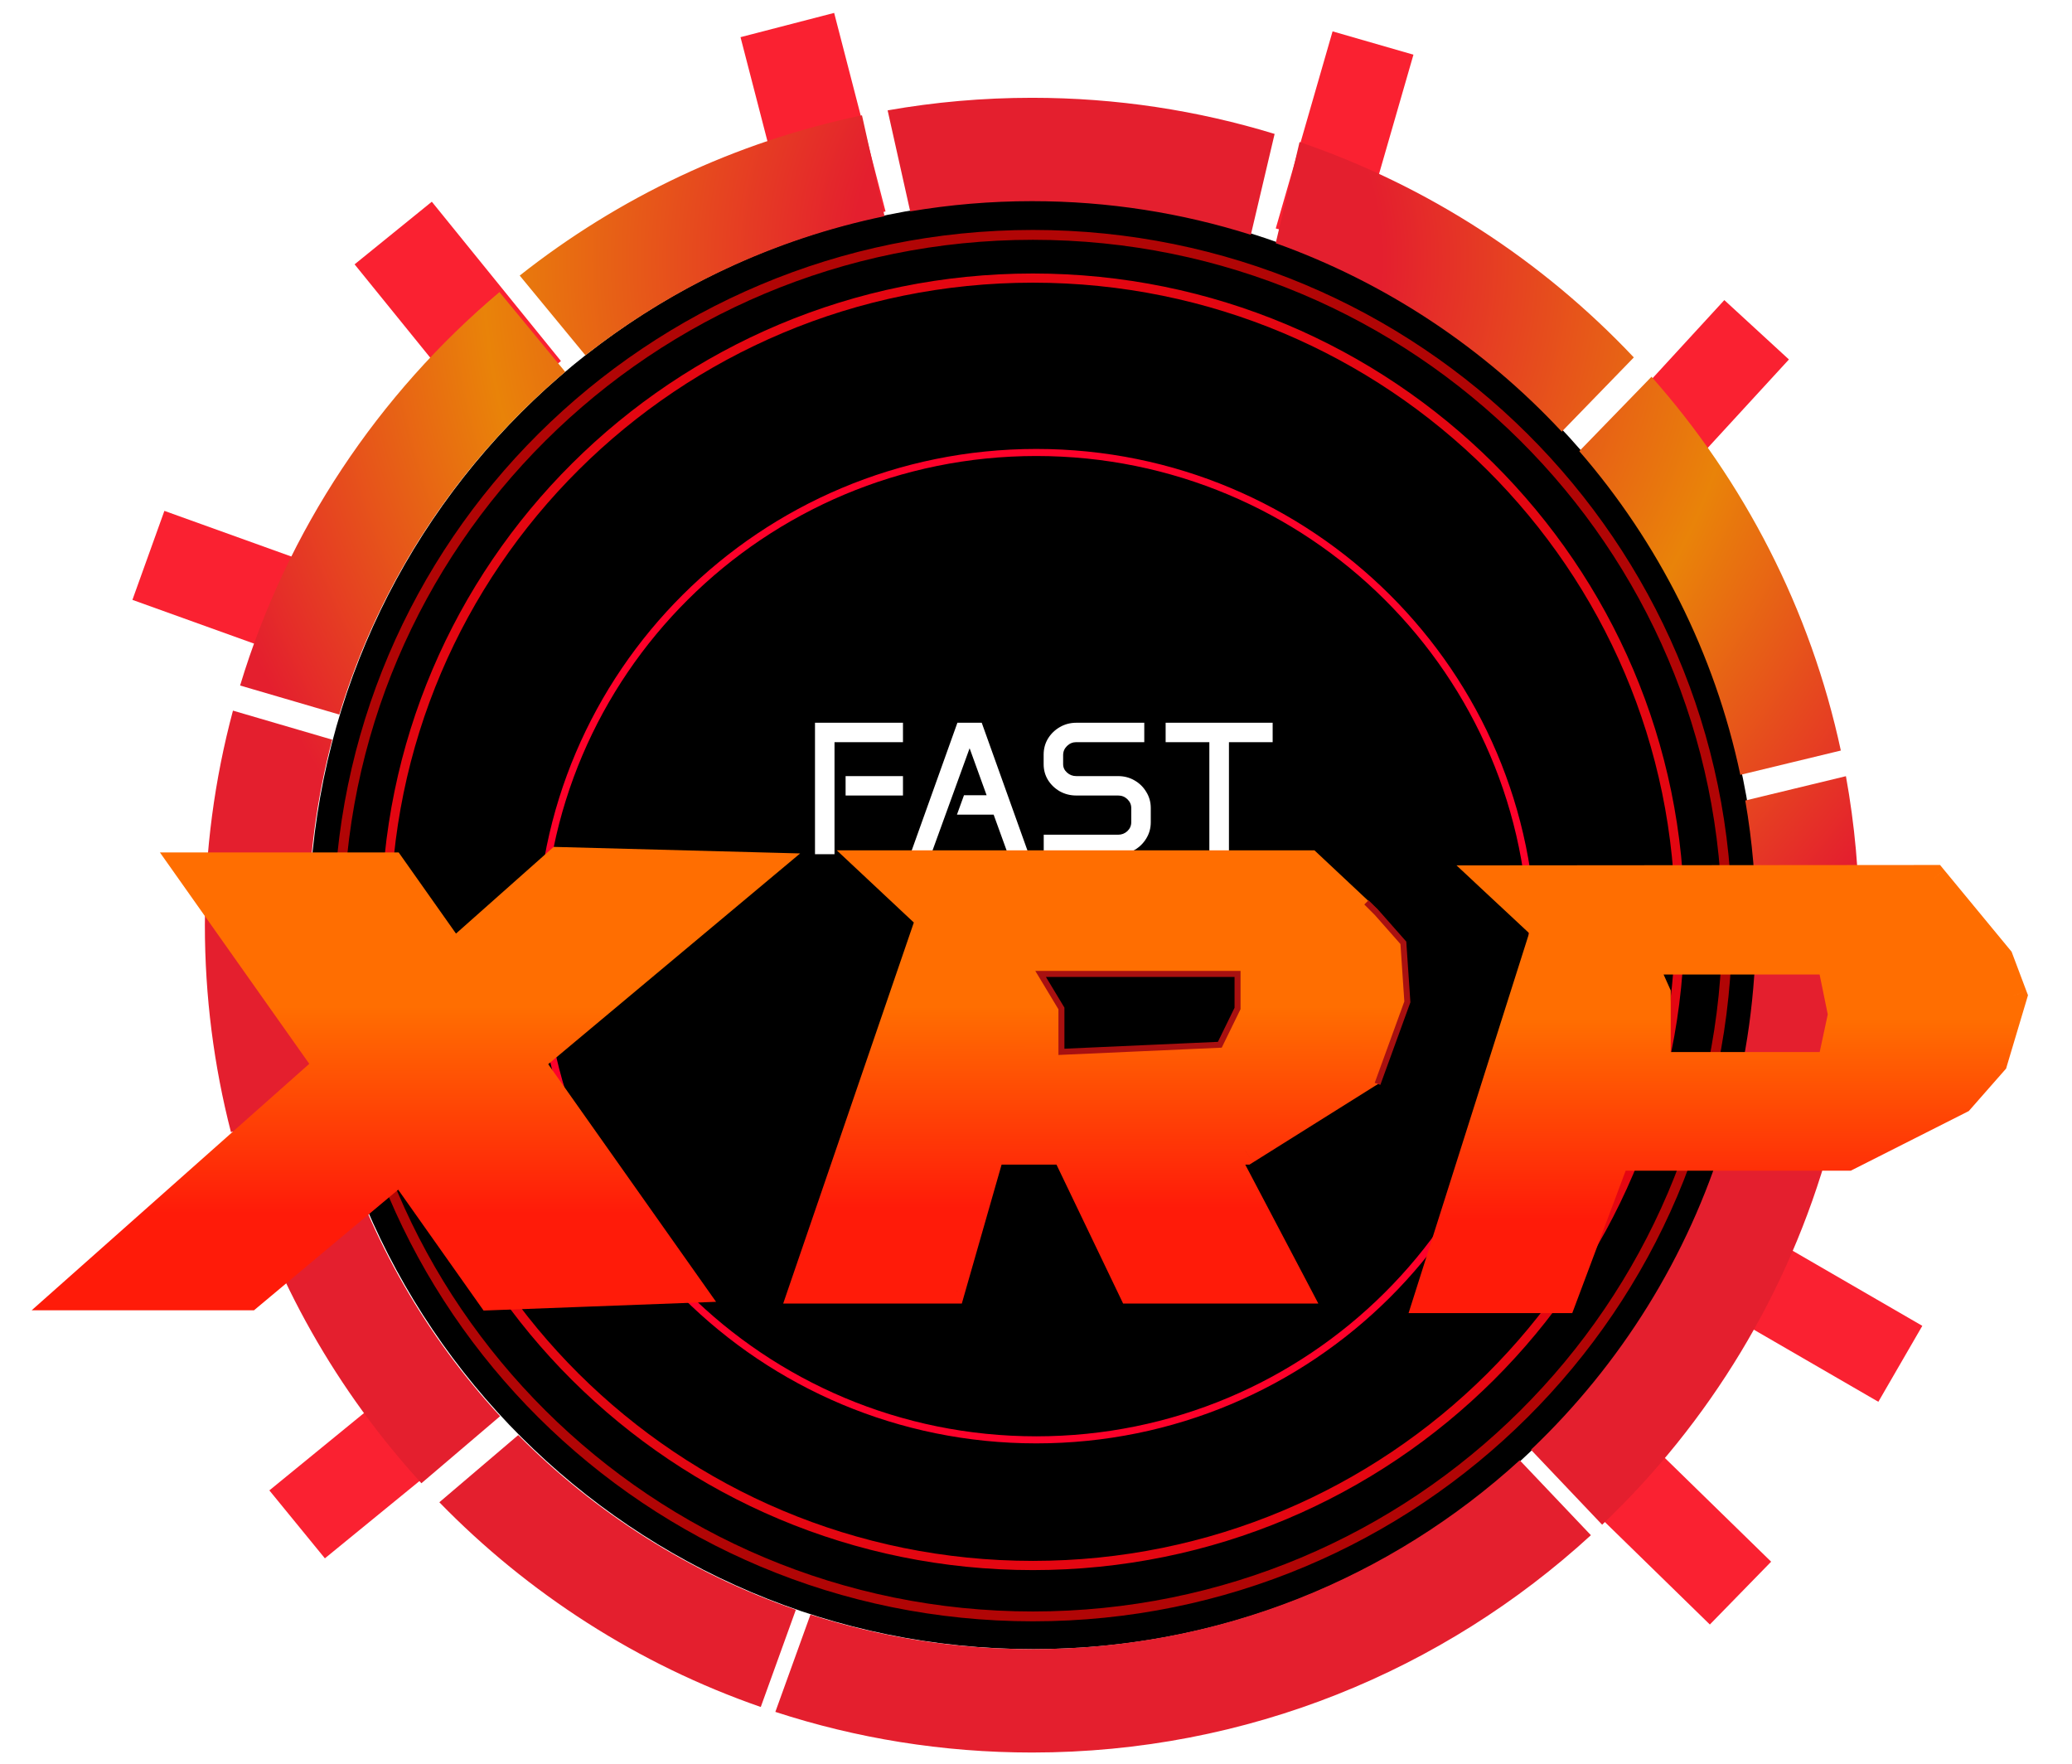 <svg width="74" height="63" viewBox="0 0 74 63" fill="none" xmlns="http://www.w3.org/2000/svg">
<path d="M62.775 33.018C62.775 47.306 51.193 58.888 36.905 58.888C22.618 58.888 11.035 47.306 11.035 33.018C11.035 18.731 22.618 7.148 36.905 7.148C51.193 7.148 62.775 18.731 62.775 33.018Z" fill="black"/>
<path d="M14.758 49.021L9.62 53.219L11.603 55.645L16.741 51.447L14.758 49.021Z" fill="#FA2131"/>
<path d="M55.825 52.893L61.066 58.008L63.255 55.765L58.014 50.65L55.825 52.893Z" fill="#FA2131"/>
<path d="M60.747 46.386L67.084 50.055L68.654 47.343L62.317 43.674L60.747 46.386Z" fill="#FA2131"/>
<path d="M58.936 18.229L63.89 12.836L61.583 10.716L56.628 16.108L58.936 18.229Z" fill="#FA2131"/>
<path d="M48.45 8.989L50.48 1.953L47.592 1.12L45.563 8.157L48.45 8.989Z" fill="#FA2131"/>
<path d="M31.626 7.55L29.791 0.461L26.447 1.327L28.282 8.416L31.626 7.55Z" fill="#FA2131"/>
<path d="M20.034 12.892L15.422 7.203L12.664 9.439L17.276 15.128L20.034 12.892Z" fill="#FA2131"/>
<path d="M12.762 20.72L5.871 18.242L4.729 21.42L11.62 23.898L12.762 20.72Z" fill="#FA2131"/>
<path fill-rule="evenodd" clip-rule="evenodd" d="M45.522 4.782C42.783 3.944 39.874 3.492 36.86 3.492C35.1 3.492 33.376 3.646 31.701 3.941L32.507 7.548C33.922 7.308 35.377 7.183 36.86 7.183C39.583 7.183 42.208 7.604 44.673 8.384L45.522 4.782ZM45.561 8.683C49.494 10.089 52.987 12.42 55.777 15.414L58.351 12.763C55.091 9.309 51.007 6.64 46.413 5.071L45.561 8.683ZM62.155 27.668C61.234 23.309 59.216 19.355 56.403 16.11L58.982 13.453C62.285 17.182 64.66 21.752 65.744 26.8L62.155 27.668ZM62.331 28.585C62.582 30.031 62.713 31.518 62.713 33.035C62.713 35.461 62.379 37.809 61.754 40.035L65.476 40.408C66.082 38.052 66.403 35.581 66.403 33.035C66.403 31.22 66.239 29.442 65.926 27.716L62.331 28.585ZM18.561 9.84C22.076 7.063 26.238 5.068 30.785 4.118L31.59 7.72C27.621 8.542 23.985 10.274 20.909 12.689L18.561 9.84ZM36.86 58.888C43.569 58.888 49.681 56.333 54.276 52.142L56.818 54.819C51.56 59.638 44.554 62.579 36.86 62.579C33.659 62.579 30.578 62.07 27.691 61.128L28.945 57.654C31.44 58.455 34.099 58.888 36.86 58.888ZM61.597 40.571C60.283 44.892 57.867 48.733 54.677 51.768L57.219 54.444C61.037 50.812 63.884 46.17 65.332 40.946L61.597 40.571ZM17.838 10.43C13.515 14.072 10.252 18.93 8.575 24.478L12.118 25.515C13.584 20.686 16.425 16.455 20.186 13.278L17.838 10.43ZM28.424 57.48C24.645 56.177 21.263 54.021 18.508 51.244L15.691 53.643C18.864 56.901 22.782 59.43 27.17 60.953L28.424 57.48ZM17.861 50.569C15.239 47.728 13.245 44.298 12.101 40.499L8.495 41.324C9.776 45.712 12.047 49.678 15.05 52.964L17.861 50.569ZM11.848 39.6L8.248 40.424C7.64 38.062 7.317 35.587 7.317 33.035C7.317 30.386 7.666 27.818 8.32 25.375L11.864 26.412C11.305 28.526 11.007 30.746 11.007 33.035C11.007 35.304 11.3 37.504 11.848 39.6Z" fill="url(#paint0_radial_2503_305)"/>
<path d="M61.86 33.053C61.86 46.772 50.68 57.894 36.889 57.894C23.098 57.894 11.918 46.772 11.918 33.053C11.918 19.333 23.098 8.211 36.889 8.211C50.68 8.211 61.86 19.333 61.86 33.053ZM12.272 33.053C12.272 46.578 23.294 57.542 36.889 57.542C50.484 57.542 61.506 46.578 61.506 33.053C61.506 19.527 50.484 8.563 36.889 8.563C23.294 8.563 12.272 19.527 12.272 33.053Z" fill="#B10505"/>
<path d="M60.158 32.915C60.158 45.7 49.74 56.065 36.888 56.065C24.037 56.065 13.618 45.7 13.618 32.915C13.618 20.13 24.037 9.766 36.888 9.766C49.74 9.766 60.158 20.13 60.158 32.915ZM13.948 32.915C13.948 45.519 24.219 55.736 36.888 55.736C49.558 55.736 59.828 45.519 59.828 32.915C59.828 20.311 49.558 10.094 36.888 10.094C24.219 10.094 13.948 20.311 13.948 32.915Z" fill="#E40611"/>
<path d="M54.857 33.786C54.857 43.591 46.867 51.54 37.01 51.54C27.154 51.54 19.163 43.591 19.163 33.786C19.163 23.98 27.154 16.031 37.01 16.031C46.867 16.031 54.857 23.98 54.857 33.786ZM19.416 33.786C19.416 43.452 27.294 51.288 37.01 51.288C46.727 51.288 54.604 43.452 54.604 33.786C54.604 24.119 46.727 16.283 37.01 16.283C27.294 16.283 19.416 24.119 19.416 33.786Z" fill="#FE012A"/>
<g filter="url(#filter0_d_2503_305)">
<path d="M29.107 22.281H32.249V22.974H29.804V26.975H29.107V22.281ZM30.2 24.186H32.249V24.879H30.2V24.186ZM34.193 22.281H35.062L36.742 26.975H35.999L35.487 25.562H34.177L34.428 24.869H35.236L34.629 23.192L33.256 26.975H32.513L34.193 22.281ZM37.273 23.417C37.273 23.208 37.325 23.017 37.428 22.846C37.534 22.674 37.675 22.538 37.851 22.436C38.029 22.333 38.225 22.281 38.438 22.281H40.867V22.974H38.438C38.311 22.974 38.2 23.02 38.108 23.11C38.016 23.2 37.969 23.309 37.969 23.436V23.76C37.969 23.877 38.016 23.977 38.108 24.06C38.2 24.144 38.311 24.186 38.438 24.186H39.933C40.149 24.186 40.345 24.238 40.521 24.341C40.697 24.442 40.837 24.58 40.94 24.754C41.046 24.925 41.099 25.116 41.099 25.325V25.836C41.099 26.045 41.046 26.237 40.94 26.41C40.837 26.582 40.697 26.72 40.521 26.823C40.345 26.924 40.149 26.975 39.933 26.975H37.276V26.279H39.933C40.063 26.279 40.173 26.235 40.264 26.15C40.356 26.062 40.402 25.956 40.402 25.833V25.328C40.402 25.205 40.356 25.099 40.264 25.011C40.173 24.923 40.063 24.879 39.933 24.879H38.438C38.225 24.879 38.029 24.829 37.851 24.73C37.675 24.629 37.534 24.494 37.428 24.325C37.325 24.155 37.273 23.968 37.273 23.763V23.417ZM41.63 22.281H45.452V22.974H43.891V26.975H43.191V22.974H41.63V22.281Z" fill="white"/>
</g>
<g filter="url(#filter1_d_2503_305)">
<path fill-rule="evenodd" clip-rule="evenodd" d="M52.84 30.537L54.748 32.318L50.551 45.54H55.383L57.29 40.455H61.104H65.554L69.578 38.422L70.777 37.057L71.481 34.7L70.983 33.379L68.627 30.523L52.84 30.537ZM58.226 33.449H64.96L65.353 35.368L64.96 37.203H58.749V34.617L58.226 33.449Z" fill="url(#paint1_linear_2503_305)"/>
<path d="M54.748 32.319L55.217 32.468L55.311 32.171L55.084 31.959L54.748 32.319ZM52.84 30.538L52.839 30.045L51.591 30.046L52.503 30.898L52.84 30.538ZM50.551 45.541L50.082 45.392L49.878 46.033H50.551V45.541ZM55.383 45.541V46.033H55.724L55.844 45.714L55.383 45.541ZM57.29 40.455V39.963H56.949L56.829 40.282L57.29 40.455ZM65.554 40.455V40.948H65.671L65.776 40.895L65.554 40.455ZM69.578 38.422L69.8 38.862L69.885 38.819L69.948 38.748L69.578 38.422ZM70.777 37.058L71.147 37.383L71.219 37.302L71.249 37.198L70.777 37.058ZM71.48 34.701L71.953 34.842L72 34.682L71.941 34.527L71.48 34.701ZM70.983 33.38L71.444 33.206L71.415 33.129L71.363 33.066L70.983 33.38ZM68.627 30.524L69.007 30.211L68.859 30.031L68.627 30.032L68.627 30.524ZM64.96 33.449L65.442 33.35L65.362 32.957H64.96V33.449ZM58.225 33.449V32.957H57.465L57.776 33.651L58.225 33.449ZM65.353 35.368L65.835 35.471L65.856 35.371L65.835 35.27L65.353 35.368ZM64.96 37.204V37.696H65.358L65.442 37.307L64.96 37.204ZM58.749 37.204H58.256V37.696H58.749V37.204ZM58.749 34.617H59.241V34.512L59.198 34.416L58.749 34.617ZM55.084 31.959L53.175 30.178L52.503 30.898L54.412 32.679L55.084 31.959ZM51.021 45.69L55.217 32.468L54.278 32.17L50.082 45.392L51.021 45.69ZM55.383 45.048H50.551V46.033H55.383V45.048ZM56.829 40.282L54.922 45.368L55.844 45.714L57.751 40.628L56.829 40.282ZM61.104 39.963H57.29V40.948H61.104V39.963ZM65.554 39.963H61.104V40.948H65.554V39.963ZM69.356 37.983L65.332 40.016L65.776 40.895L69.8 38.862L69.356 37.983ZM70.407 36.733L69.208 38.097L69.948 38.748L71.147 37.383L70.407 36.733ZM71.008 34.56L70.305 36.917L71.249 37.198L71.953 34.842L71.008 34.56ZM70.522 33.553L71.019 34.874L71.941 34.527L71.444 33.206L70.522 33.553ZM68.247 30.838L70.603 33.693L71.363 33.066L69.007 30.211L68.247 30.838ZM52.84 31.03L68.627 31.017L68.627 30.032L52.839 30.045L52.84 31.03ZM64.96 32.957H58.225V33.942H64.96V32.957ZM65.835 35.27L65.442 33.35L64.477 33.548L64.87 35.467L65.835 35.27ZM65.442 37.307L65.835 35.471L64.871 35.265L64.478 37.1L65.442 37.307ZM58.749 37.696H64.96V36.711H58.749V37.696ZM58.256 34.617V37.204H59.241V34.617H58.256ZM57.776 33.651L58.299 34.819L59.198 34.416L58.675 33.248L57.776 33.651Z" fill="url(#paint2_linear_2503_305)"/>
<path d="M6.235 30.077H13.556L15.773 33.215L19.527 29.883L26.834 30.077L18.487 37.057L24.219 45.172L17.091 45.44L13.887 40.905L8.465 45.44H2L11.274 37.208L6.235 30.077Z" fill="url(#paint3_linear_2503_305)"/>
<path d="M6.235 30.077H13.556L24.219 45.172L17.091 45.44L6.235 30.077ZM2 45.44H8.465L26.834 30.077L19.527 29.883L2 45.44Z" stroke="url(#paint4_linear_2503_305)" stroke-width="0.985"/>
<path fill-rule="evenodd" clip-rule="evenodd" d="M30.702 30H46.321L48.394 31.944L49.301 33.111V34.86L48.394 37.517L44.052 40.239H43.23L45.839 45.198H39.992L37.614 40.239H34.972L33.551 45.198H28.233L32.777 31.944L30.702 30ZM35.801 33.409H44.288V35.257L43.44 36.916L36.964 37.217V35.257L35.801 33.409Z" fill="url(#paint5_linear_2503_305)"/>
<path d="M46.321 30.001L46.658 29.641L46.516 29.508H46.321V30.001ZM30.703 30.001V29.508H29.456L30.366 30.36L30.703 30.001ZM48.394 31.945L48.783 31.642L48.759 31.612L48.731 31.585L48.394 31.945ZM49.301 33.111H49.794V32.942L49.69 32.809L49.301 33.111ZM49.301 34.861L49.768 35.02L49.794 34.943V34.861H49.301ZM48.394 37.518L48.656 37.935L48.804 37.843L48.86 37.677L48.394 37.518ZM44.052 40.24V40.732H44.194L44.314 40.657L44.052 40.24ZM43.23 40.24V39.747H42.414L42.794 40.469L43.23 40.24ZM45.84 45.198V45.691H46.655L46.276 44.969L45.84 45.198ZM39.993 45.198L39.549 45.411L39.683 45.691H39.993V45.198ZM37.614 40.24L38.059 40.027L37.925 39.747H37.614V40.24ZM34.972 40.24V39.747H34.6L34.498 40.104L34.972 40.24ZM33.551 45.198V45.691H33.923L34.025 45.334L33.551 45.198ZM28.233 45.198L27.767 45.038L27.544 45.691H28.233V45.198ZM32.777 31.945L33.243 32.104L33.347 31.803L33.114 31.585L32.777 31.945ZM44.289 33.41H44.781V32.917H44.289V33.41ZM35.801 33.41V32.917H34.909L35.384 33.672L35.801 33.41ZM44.289 35.258L44.727 35.482L44.781 35.377V35.258H44.289ZM43.44 36.916L43.463 37.408L43.748 37.395L43.878 37.141L43.44 36.916ZM36.964 37.218H36.471V37.734L36.986 37.71L36.964 37.218ZM36.964 35.258H37.456V35.116L37.38 34.995L36.964 35.258ZM36.666 34.951H37.159V34.743L37.009 34.598L36.666 34.951ZM36.666 36.785H36.174V37.289L36.678 37.278L36.666 36.785ZM46.321 29.508H30.703V30.493H46.321V29.508ZM48.731 31.585L46.658 29.641L45.984 30.36L48.057 32.304L48.731 31.585ZM49.69 32.809L48.783 31.642L48.005 32.247L48.913 33.414L49.69 32.809ZM49.794 34.861V33.111H48.809V34.861H49.794ZM48.86 37.677L49.768 35.02L48.835 34.702L47.928 37.359L48.86 37.677ZM44.314 40.657L48.656 37.935L48.132 37.1L43.791 39.822L44.314 40.657ZM43.23 40.732H44.052V39.747H43.23V40.732ZM46.276 44.969L43.666 40.01L42.794 40.469L45.404 45.428L46.276 44.969ZM39.993 45.691H45.84V44.705H39.993V45.691ZM37.17 40.453L39.549 45.411L40.437 44.985L38.059 40.027L37.17 40.453ZM34.972 40.732H37.614V39.747H34.972V40.732ZM34.025 45.334L35.445 40.375L34.498 40.104L33.078 45.062L34.025 45.334ZM28.233 45.691H33.551V44.705H28.233V45.691ZM32.312 31.785L27.767 45.038L28.699 45.358L33.243 32.104L32.312 31.785ZM30.366 30.36L32.441 32.304L33.114 31.585L31.039 29.641L30.366 30.36ZM44.289 32.917H35.801V33.902H44.289V32.917ZM44.781 35.258V33.41H43.796V35.258H44.781ZM43.878 37.141L44.727 35.482L43.85 35.033L43.002 36.692L43.878 37.141ZM36.986 37.71L43.463 37.408L43.417 36.424L36.941 36.726L36.986 37.71ZM36.471 35.258V37.218H37.456V35.258H36.471ZM35.384 33.672L36.547 35.52L37.38 34.995L36.218 33.147L35.384 33.672ZM36.174 34.951V36.005H37.159V34.951H36.174ZM36.174 36.005V36.785H37.159V36.005H36.174ZM36.678 37.278L36.975 37.271L36.952 36.286L36.655 36.293L36.678 37.278ZM34.932 33.956L34.998 34.019L35.683 33.312L35.618 33.249L34.932 33.956ZM34.998 34.019L36.324 35.305L37.009 34.598L35.683 33.312L34.998 34.019ZM35.956 33.168L35.337 33.173L35.344 34.158L35.963 34.154L35.956 33.168Z" fill="url(#paint6_linear_2503_305)"/>
<path d="M48.373 31.367L48.748 31.742L49.692 32.811L49.835 34.92L48.77 37.847" stroke="#A81010" stroke-width="0.214"/>
<path d="M43.77 33.922H36.737L37.48 35.155V36.704L43.137 36.451L43.77 35.155V33.922Z" stroke="#A81010" stroke-width="0.214"/>
</g>
<defs>
<filter id="filter0_d_2503_305" x="23.919" y="20.62" width="26.721" height="15.071" filterUnits="userSpaceOnUse" color-interpolation-filters="sRGB">
<feFlood flood-opacity="0" result="BackgroundImageFix"/>
<feColorMatrix in="SourceAlpha" type="matrix" values="0 0 0 0 0 0 0 0 0 0 0 0 0 0 0 0 0 0 127 0" result="hardAlpha"/>
<feOffset dy="3.527"/>
<feGaussianBlur stdDeviation="2.594"/>
<feComposite in2="hardAlpha" operator="out"/>
<feColorMatrix type="matrix" values="0 0 0 0 0.082 0 0 0 0 0.082 0 0 0 0 0.082 0 0 0 0.56 0"/>
<feBlend mode="normal" in2="BackgroundImageFix" result="effect1_dropShadow_2503_305"/>
<feBlend mode="normal" in="SourceGraphic" in2="effect1_dropShadow_2503_305" result="shape"/>
</filter>
<filter id="filter1_d_2503_305" x="0.275" y="29.383" width="73.007" height="18.359" filterUnits="userSpaceOnUse" color-interpolation-filters="sRGB">
<feFlood flood-opacity="0" result="BackgroundImageFix"/>
<feColorMatrix in="SourceAlpha" type="matrix" values="0 0 0 0 0 0 0 0 0 0 0 0 0 0 0 0 0 0 127 0" result="hardAlpha"/>
<feOffset dx="0.428" dy="0.855"/>
<feGaussianBlur stdDeviation="0.428"/>
<feComposite in2="hardAlpha" operator="out"/>
<feColorMatrix type="matrix" values="0 0 0 0 0.867 0 0 0 0 0 0 0 0 0 0 0 0 0 0.24 0"/>
<feBlend mode="normal" in2="BackgroundImageFix" result="effect1_dropShadow_2503_305"/>
<feBlend mode="normal" in="SourceGraphic" in2="effect1_dropShadow_2503_305" result="shape"/>
</filter>
<radialGradient id="paint0_radial_2503_305" cx="0" cy="0" r="1" gradientUnits="userSpaceOnUse" gradientTransform="translate(39.729 9.336) rotate(90.914) scale(43.865 43.865)">
<stop offset="0.214" stop-color="#E41F2E"/>
<stop offset="0.514" stop-color="#E98309"/>
<stop offset="0.769" stop-color="#E41F2E"/>
<stop offset="0.942" stop-color="#E41F2E"/>
</radialGradient>
<linearGradient id="paint1_linear_2503_305" x1="61.016" y1="35.548" x2="61.016" y2="42.658" gradientUnits="userSpaceOnUse">
<stop stop-color="#FF6E01"/>
<stop offset="1" stop-color="#FF1B09"/>
</linearGradient>
<linearGradient id="paint2_linear_2503_305" x1="61.016" y1="35.548" x2="61.016" y2="42.658" gradientUnits="userSpaceOnUse">
<stop stop-color="#FF6E01"/>
<stop offset="1" stop-color="#FF1B09"/>
</linearGradient>
<linearGradient id="paint3_linear_2503_305" x1="14.417" y1="35.087" x2="14.417" y2="42.453" gradientUnits="userSpaceOnUse">
<stop stop-color="#FF6E01"/>
<stop offset="1" stop-color="#FF1B09"/>
</linearGradient>
<linearGradient id="paint4_linear_2503_305" x1="14.417" y1="35.087" x2="14.417" y2="42.453" gradientUnits="userSpaceOnUse">
<stop stop-color="#FF6E01"/>
<stop offset="1" stop-color="#FF1B09"/>
</linearGradient>
<linearGradient id="paint5_linear_2503_305" x1="38.767" y1="35.084" x2="38.767" y2="42.28" gradientUnits="userSpaceOnUse">
<stop stop-color="#FF6E01"/>
<stop offset="1" stop-color="#FF1B09"/>
</linearGradient>
<linearGradient id="paint6_linear_2503_305" x1="38.767" y1="35.085" x2="38.767" y2="42.281" gradientUnits="userSpaceOnUse">
<stop stop-color="#FF6E01"/>
<stop offset="1" stop-color="#FF1B09"/>
</linearGradient>
</defs>
</svg>
